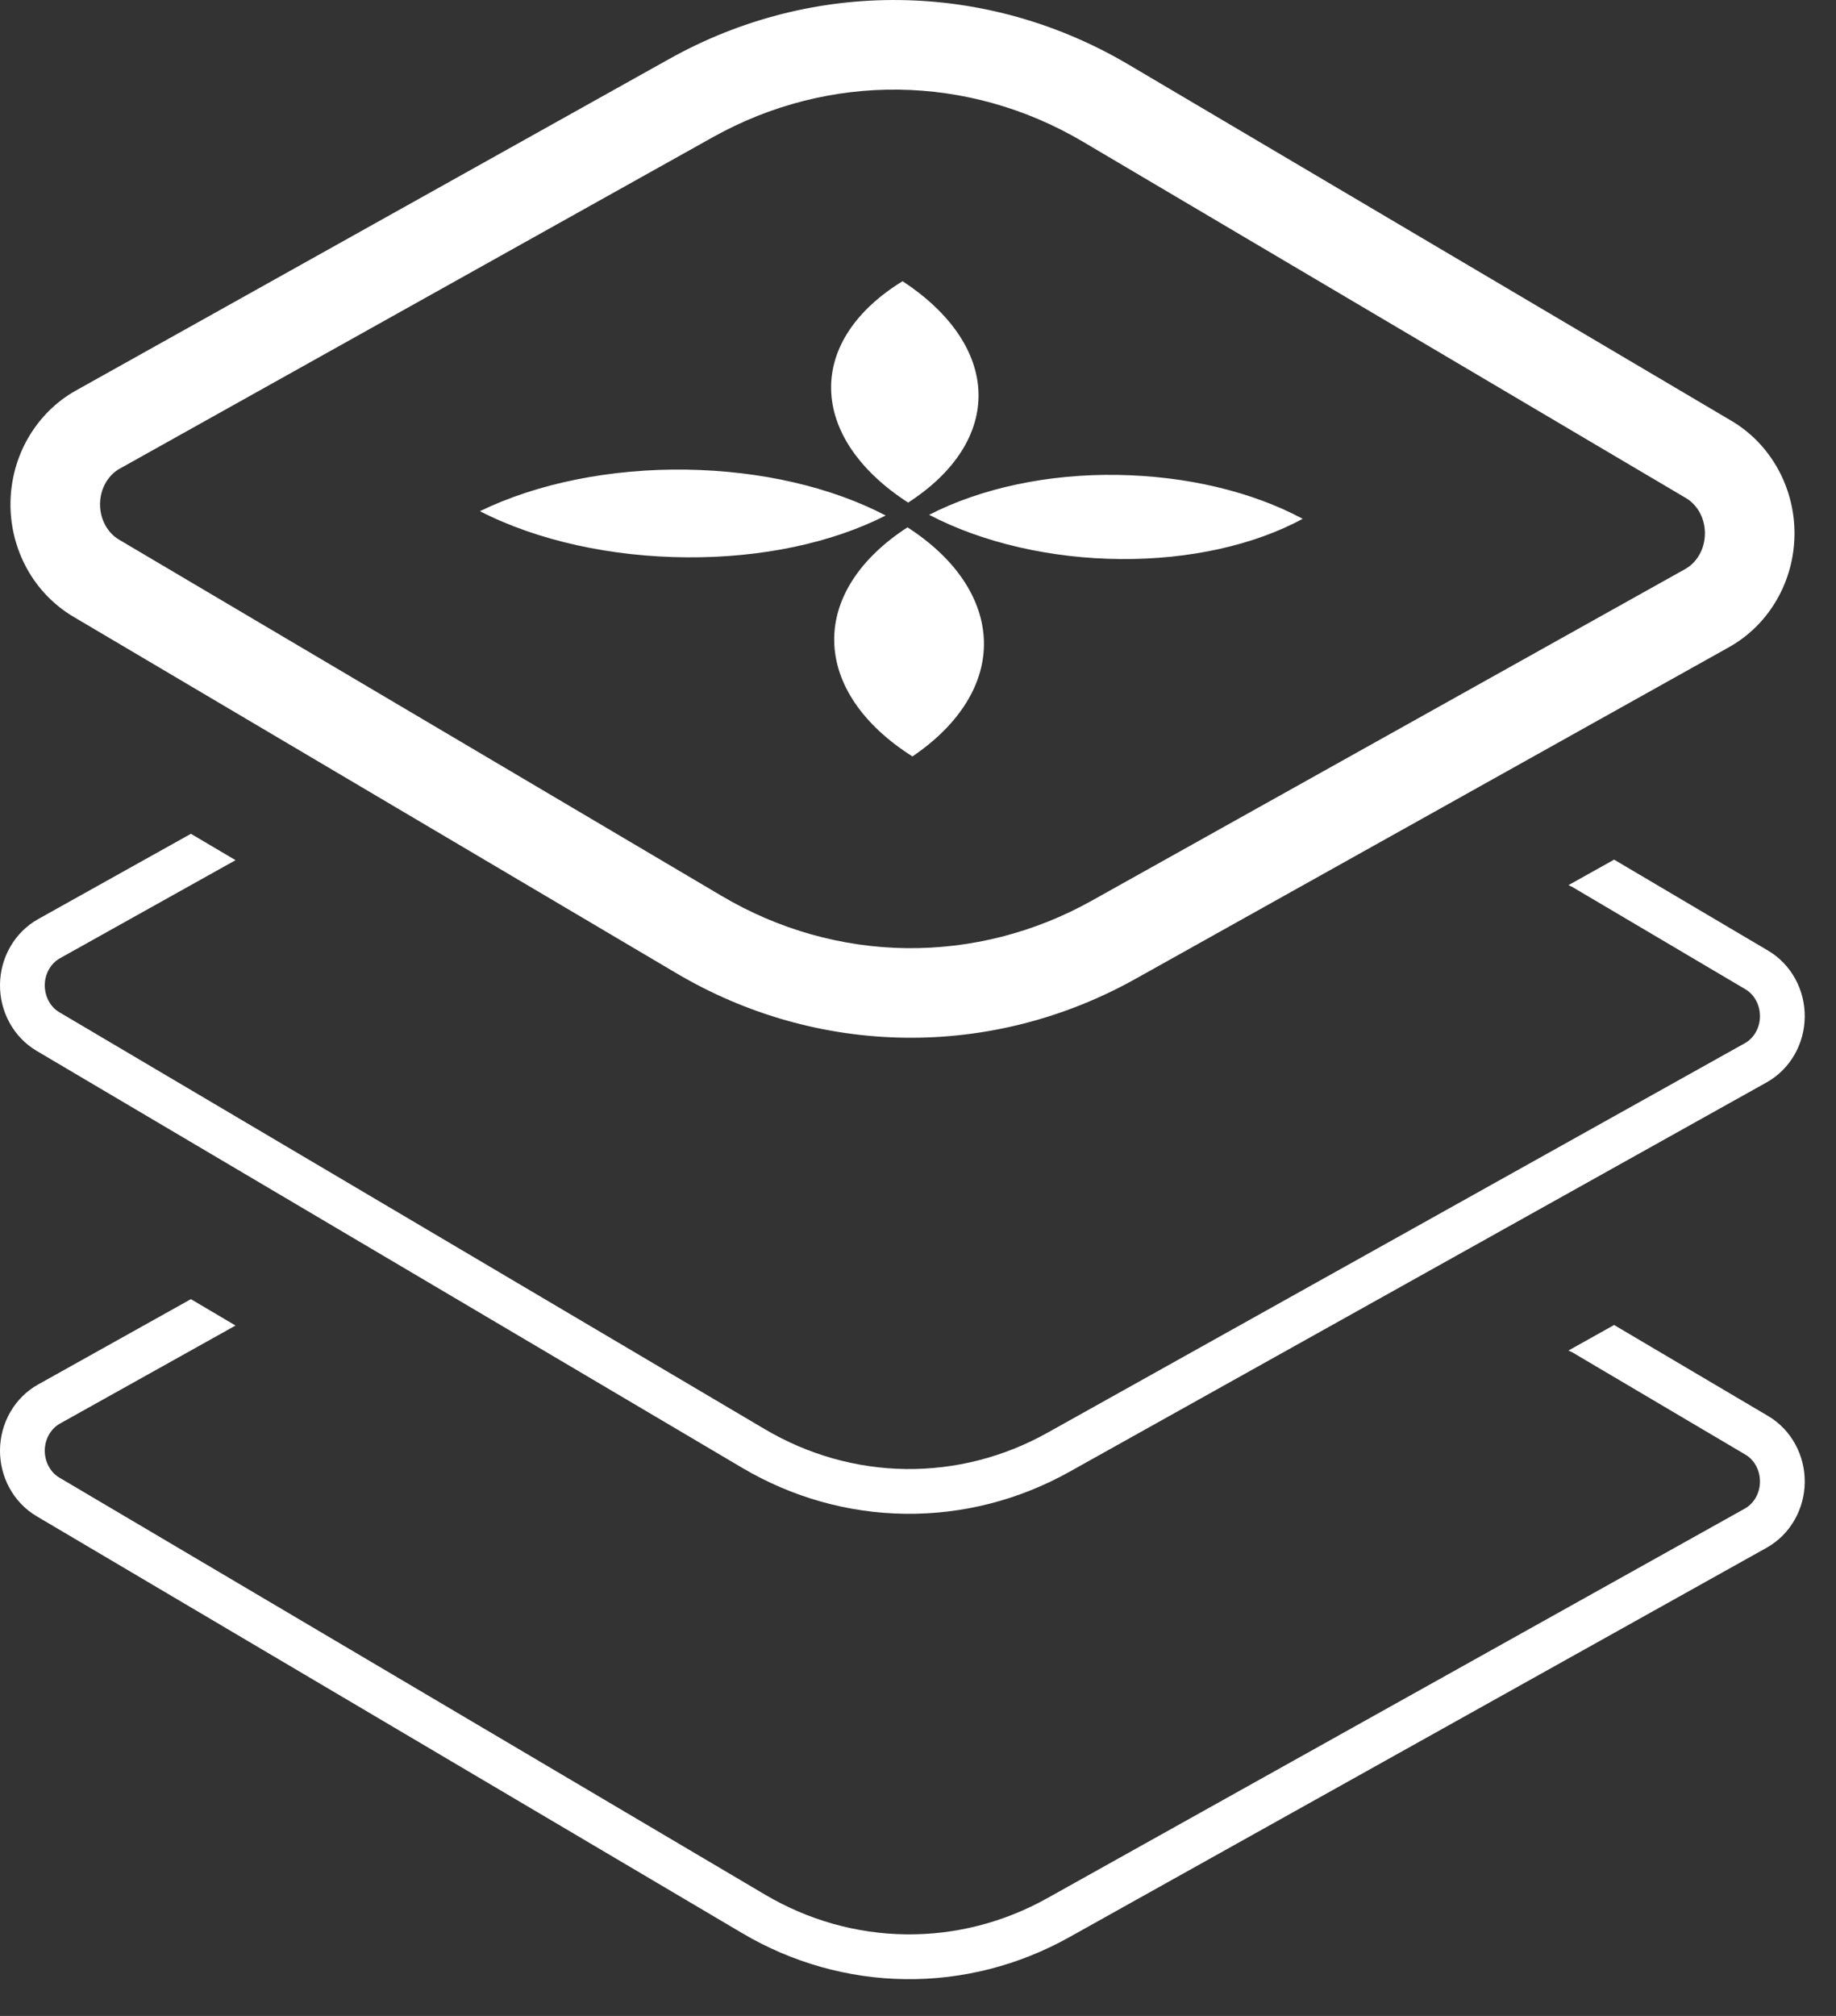 <svg width="41" height="45" viewBox="0 0 41 45" fill="none" xmlns="http://www.w3.org/2000/svg">
<rect x="0" y="0" width="41" height="45" fill="#333333" stroke="none"/>
<path fill-rule="evenodd" clip-rule="evenodd" d="M36.045 19.189L39.485 21.221C39.74 21.372 39.948 21.59 40.09 21.85C40.233 22.11 40.305 22.403 40.302 22.7C40.299 22.997 40.22 23.289 40.072 23.545C39.924 23.802 39.711 24.015 39.453 24.16L23.876 32.857C22.75 33.485 21.492 33.807 20.215 33.791C18.939 33.776 17.688 33.423 16.577 32.767L0.817 23.457C0.562 23.306 0.354 23.088 0.212 22.828C0.069 22.568 -0.003 22.275 0 21.978C0.003 21.681 0.082 21.389 0.23 21.133C0.378 20.876 0.591 20.663 0.849 20.518L4.263 18.612L5.26 19.201L1.338 21.391C1.242 21.445 1.157 21.527 1.096 21.633C1.035 21.738 1.001 21.861 1 21.989C0.999 22.116 1.03 22.24 1.089 22.348C1.147 22.455 1.23 22.54 1.326 22.596L17.085 31.906C18.049 32.474 19.129 32.778 20.228 32.792C21.327 32.805 22.413 32.528 23.388 31.984L38.964 23.287C39.06 23.233 39.145 23.151 39.206 23.046C39.267 22.94 39.301 22.817 39.302 22.689C39.303 22.562 39.272 22.438 39.213 22.33C39.155 22.223 39.072 22.139 38.976 22.082L35.103 19.794L35.025 19.759L36.045 19.189Z" fill="white"/>
<path fill-rule="evenodd" clip-rule="evenodd" d="M36.045 29.577L39.485 31.609C39.74 31.759 39.948 31.978 40.09 32.238C40.233 32.498 40.305 32.791 40.302 33.088C40.299 33.384 40.22 33.676 40.072 33.933C39.924 34.19 39.711 34.403 39.453 34.548L23.876 43.244C22.75 43.873 21.492 44.195 20.215 44.179C18.939 44.163 17.688 43.81 16.577 43.154L0.817 33.845C0.562 33.694 0.354 33.476 0.212 33.216C0.069 32.956 -0.003 32.662 0 32.366C0.003 32.069 0.082 31.777 0.23 31.52C0.378 31.264 0.591 31.05 0.849 30.906L4.263 29L5.26 29.589L1.338 31.778C1.242 31.832 1.157 31.915 1.096 32.02C1.035 32.126 1.001 32.249 1 32.377C0.999 32.504 1.03 32.628 1.089 32.735C1.147 32.843 1.23 32.927 1.326 32.984L17.085 42.293C18.049 42.862 19.129 43.166 20.228 43.179C21.327 43.193 22.413 42.916 23.388 42.371L38.964 33.675C39.06 33.621 39.145 33.539 39.206 33.433C39.267 33.328 39.301 33.205 39.302 33.077C39.303 32.95 39.272 32.825 39.213 32.718C39.155 32.611 39.072 32.526 38.976 32.47L35.103 30.182L35.025 30.147L36.045 29.577Z" fill="white"/>
<path fill-rule="evenodd" clip-rule="evenodd" d="M15.925 3.059L2.673 10.462C2.551 10.53 2.441 10.636 2.361 10.775C2.281 10.913 2.236 11.077 2.234 11.247C2.232 11.417 2.274 11.582 2.351 11.723C2.428 11.864 2.535 11.973 2.656 12.045L16.122 20.003C17.385 20.749 18.8 21.147 20.239 21.165C21.678 21.182 23.101 20.82 24.379 20.106L37.633 12.702C37.755 12.634 37.865 12.528 37.945 12.389C38.026 12.251 38.071 12.087 38.073 11.916C38.075 11.746 38.033 11.581 37.956 11.439C37.878 11.298 37.77 11.189 37.649 11.118L24.181 3.162C22.919 2.417 21.504 2.019 20.065 2.001C18.626 1.983 17.203 2.346 15.925 3.059ZM14.95 1.313C16.529 0.431 18.297 -0.021 20.09 0.001C21.883 0.023 23.64 0.519 25.199 1.44L38.665 9.394C39.105 9.654 39.464 10.03 39.709 10.478C39.954 10.925 40.079 11.43 40.073 11.939C40.067 12.448 39.932 12.95 39.676 13.391C39.421 13.833 39.053 14.2 38.606 14.449L25.354 21.852C23.774 22.734 22.007 23.187 20.214 23.164C18.421 23.142 16.664 22.646 15.105 21.725L1.638 13.766C1.199 13.506 0.84 13.13 0.596 12.683C0.352 12.236 0.228 11.733 0.234 11.225C0.24 10.716 0.375 10.215 0.629 9.775C0.884 9.334 1.25 8.966 1.696 8.717L14.95 1.313Z" fill="white"/>
<path fill-rule="evenodd" clip-rule="evenodd" d="M19.778 11.507C18.583 12.118 17.005 12.453 15.344 12.441C13.653 12.431 12.002 12.07 10.717 11.411C12.004 10.785 13.648 10.458 15.323 10.483C16.999 10.509 18.563 10.873 19.778 11.507ZM20.28 11.219C19.191 10.517 18.578 9.612 18.56 8.693C18.541 7.775 19.112 6.917 20.156 6.277C21.224 6.978 21.826 7.862 21.851 8.767C21.877 9.672 21.325 10.545 20.28 11.219V11.219ZM20.748 11.492C21.917 10.892 23.417 10.576 24.957 10.601C26.497 10.626 27.953 10.972 29.091 11.581C28.006 12.169 26.56 12.491 25.03 12.479C23.483 12.469 21.948 12.119 20.749 11.492H20.748ZM20.265 11.771C21.349 12.469 21.946 13.378 21.972 14.311C21.998 15.245 21.439 16.166 20.376 16.885C19.27 16.186 18.646 15.269 18.629 14.316C18.611 13.363 19.204 12.458 20.266 11.771H20.265Z" fill="white"/>
</svg>
